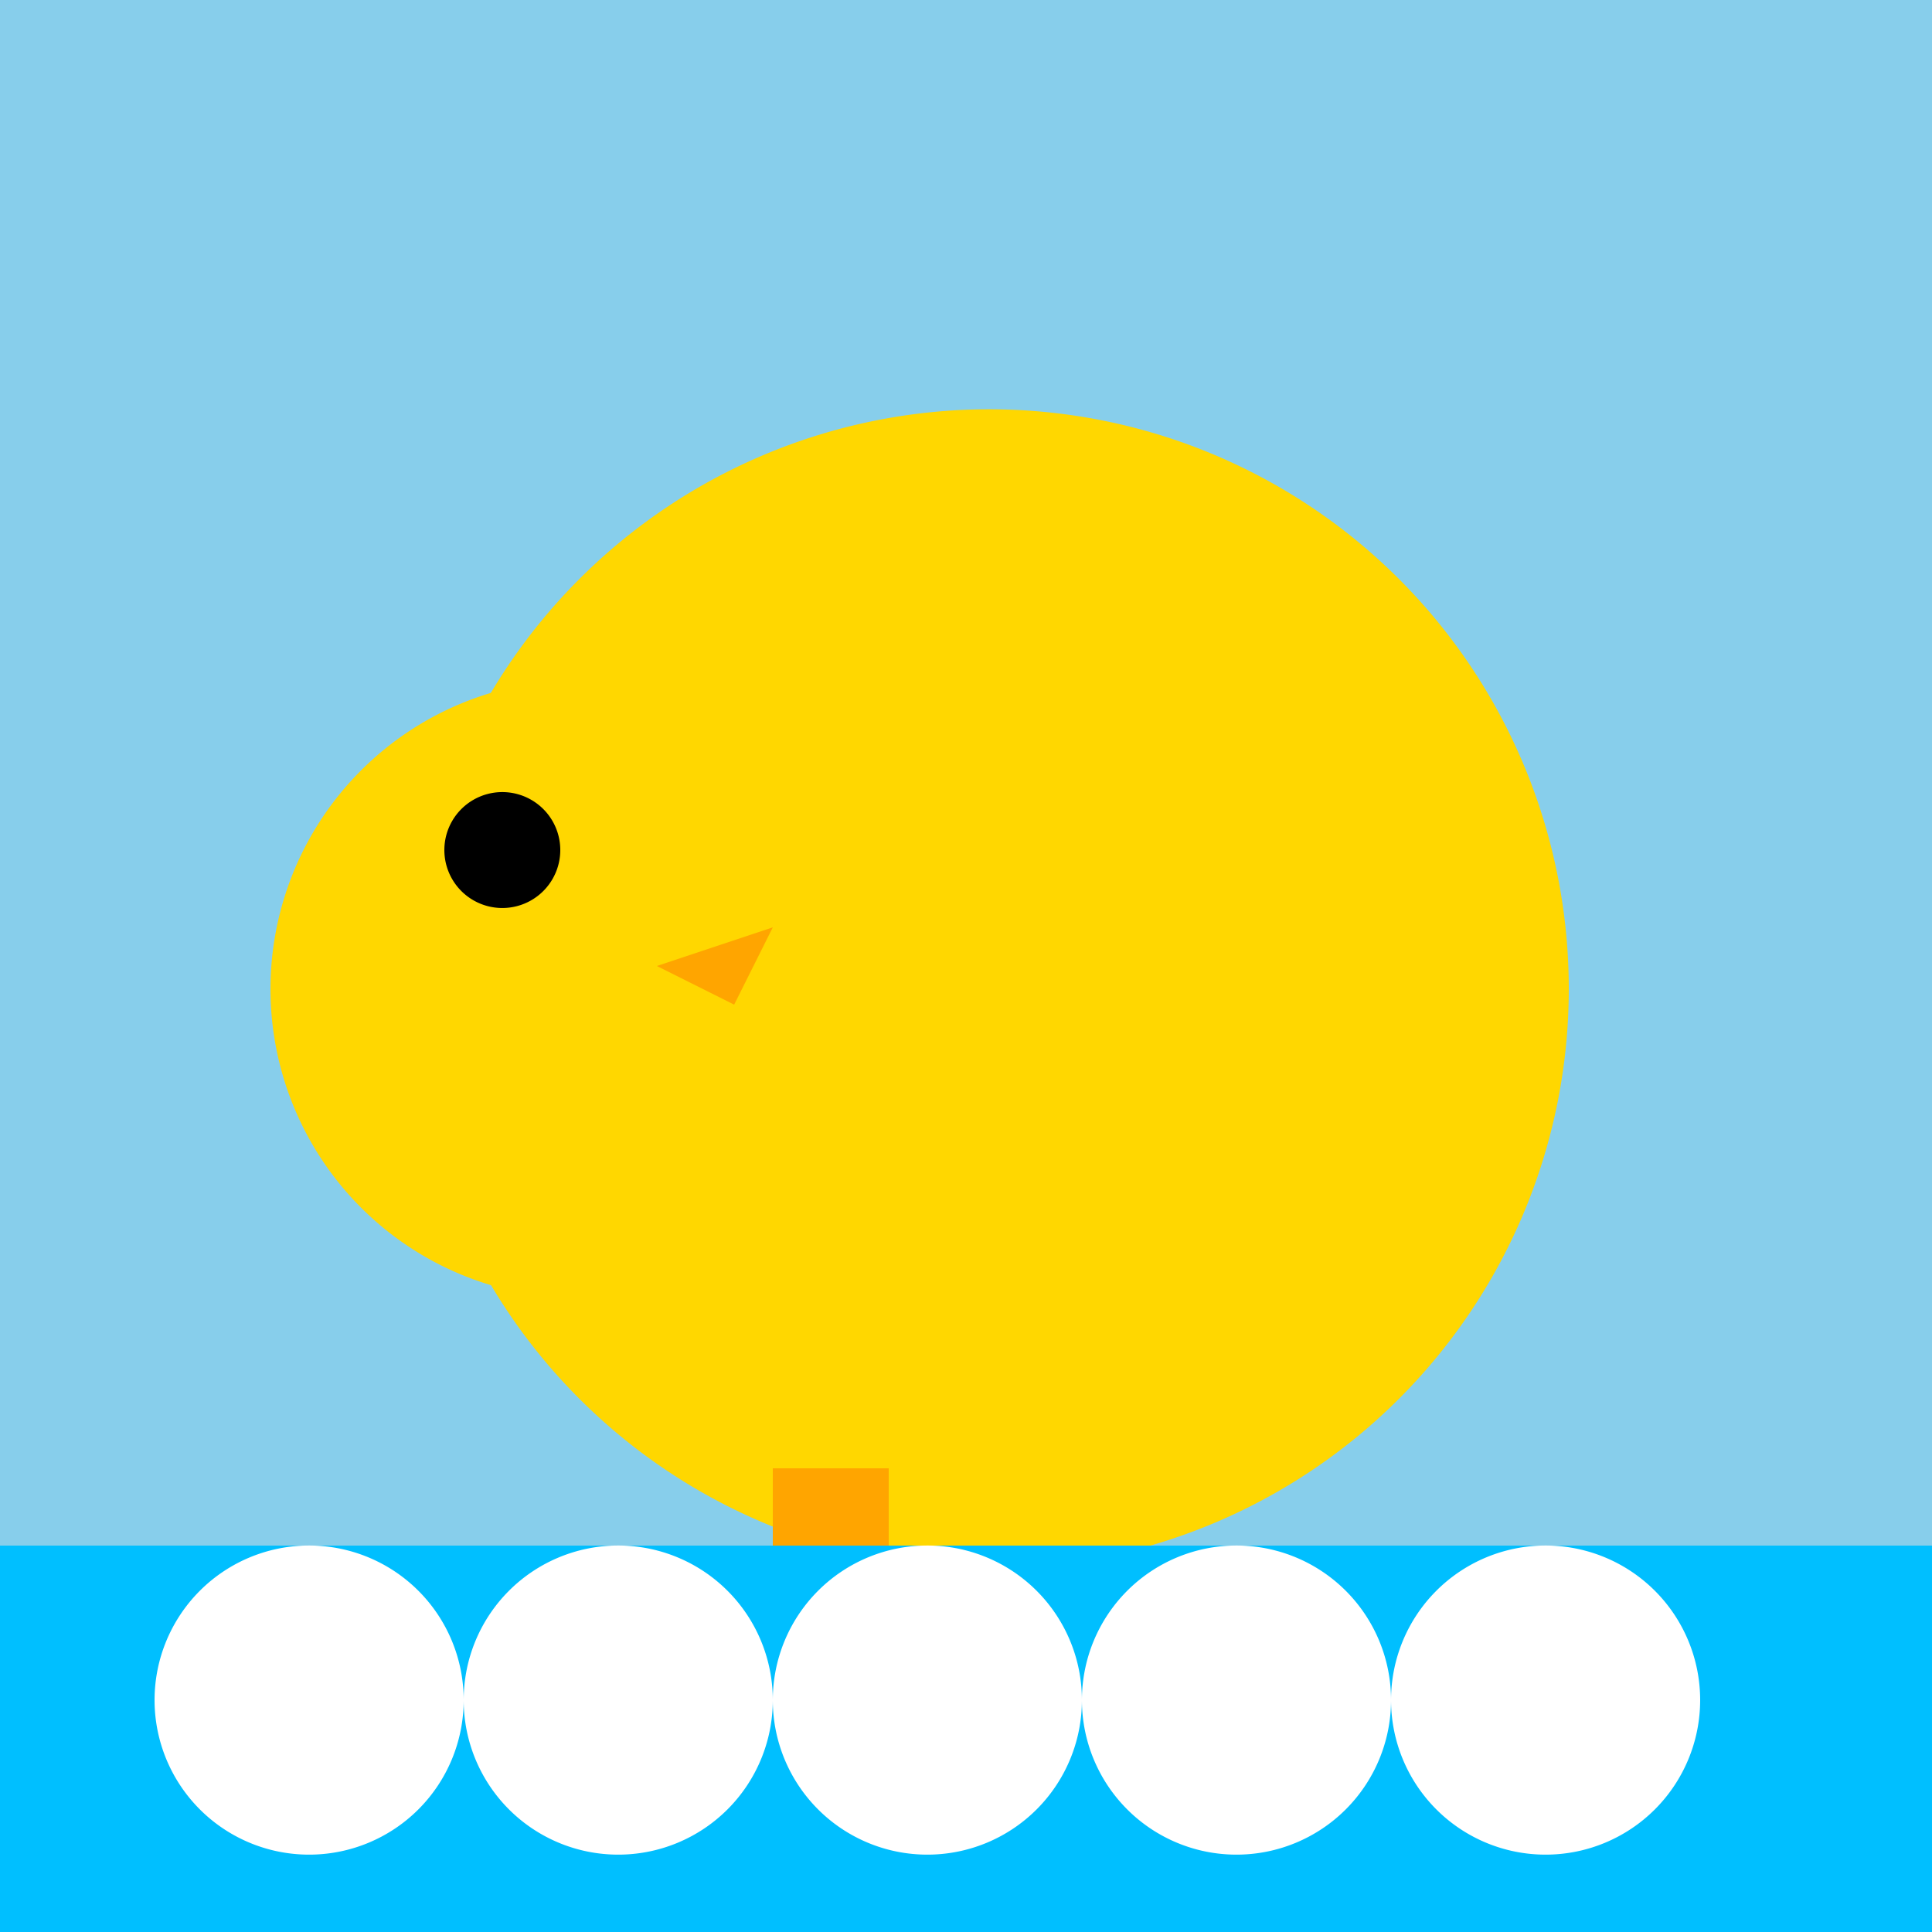 <!--

Generated by DrawGPT.
Free, open source, AI generated images in SVG, PNG, and HTML Canvas format.
https://drawgpt.ai

Created: 2023-09-26T22:18:21.539Z
Link: https://drawgpt.ai/prompt/66561/

-->
<svg xmlns="http://www.w3.org/2000/svg" xmlns:xlink="http://www.w3.org/1999/xlink" width="500" height="500"><defs/><g><rect fill="#87CEEB" stroke="none" x="0" y="0" width="512" height="512"/><path fill="#FFD700" stroke="none" paint-order="stroke fill markers" d=" M 406 256 A 150 150 0 1 1 406 255.85"/><path fill="#FFD700" stroke="none" paint-order="stroke fill markers" d=" M 230 256 A 80 80 0 1 1 230 255.92"/><path fill="#000000" stroke="none" paint-order="stroke fill markers" d=" M 145 220 A 15 15 0 1 1 145 219.985"/><path fill="#FFA500" stroke="none" paint-order="stroke fill markers" d=" M 170 250 L 200 240 L 190 260 Z"/><path fill="#FFD700" stroke="none" paint-order="stroke fill markers" d=" M 280 160 Q 310 200 280 240 Q 200 230 280 160 Z"/><path fill="#FFA500" stroke="none" paint-order="stroke fill markers" d=" M 200 380 L 200 480 L 230 480 L 230 380 Z"/><path fill="none" stroke="none"/><rect fill="#00BFFF" stroke="none" x="0" y="400" width="512" height="112"/><path fill="#FFFFFF" stroke="none" paint-order="stroke fill markers" d=" M 120 440 A 40 40 0 1 1 120 439.96"/><path fill="#FFFFFF" stroke="none" paint-order="stroke fill markers" d=" M 200 440 A 40 40 0 1 1 200 439.96"/><path fill="#FFFFFF" stroke="none" paint-order="stroke fill markers" d=" M 280 440 A 40 40 0 1 1 280 439.96"/><path fill="#FFFFFF" stroke="none" paint-order="stroke fill markers" d=" M 360 440 A 40 40 0 1 1 360 439.96"/><path fill="#FFFFFF" stroke="none" paint-order="stroke fill markers" d=" M 440 440 A 40 40 0 1 1 440 439.96"/></g></svg>